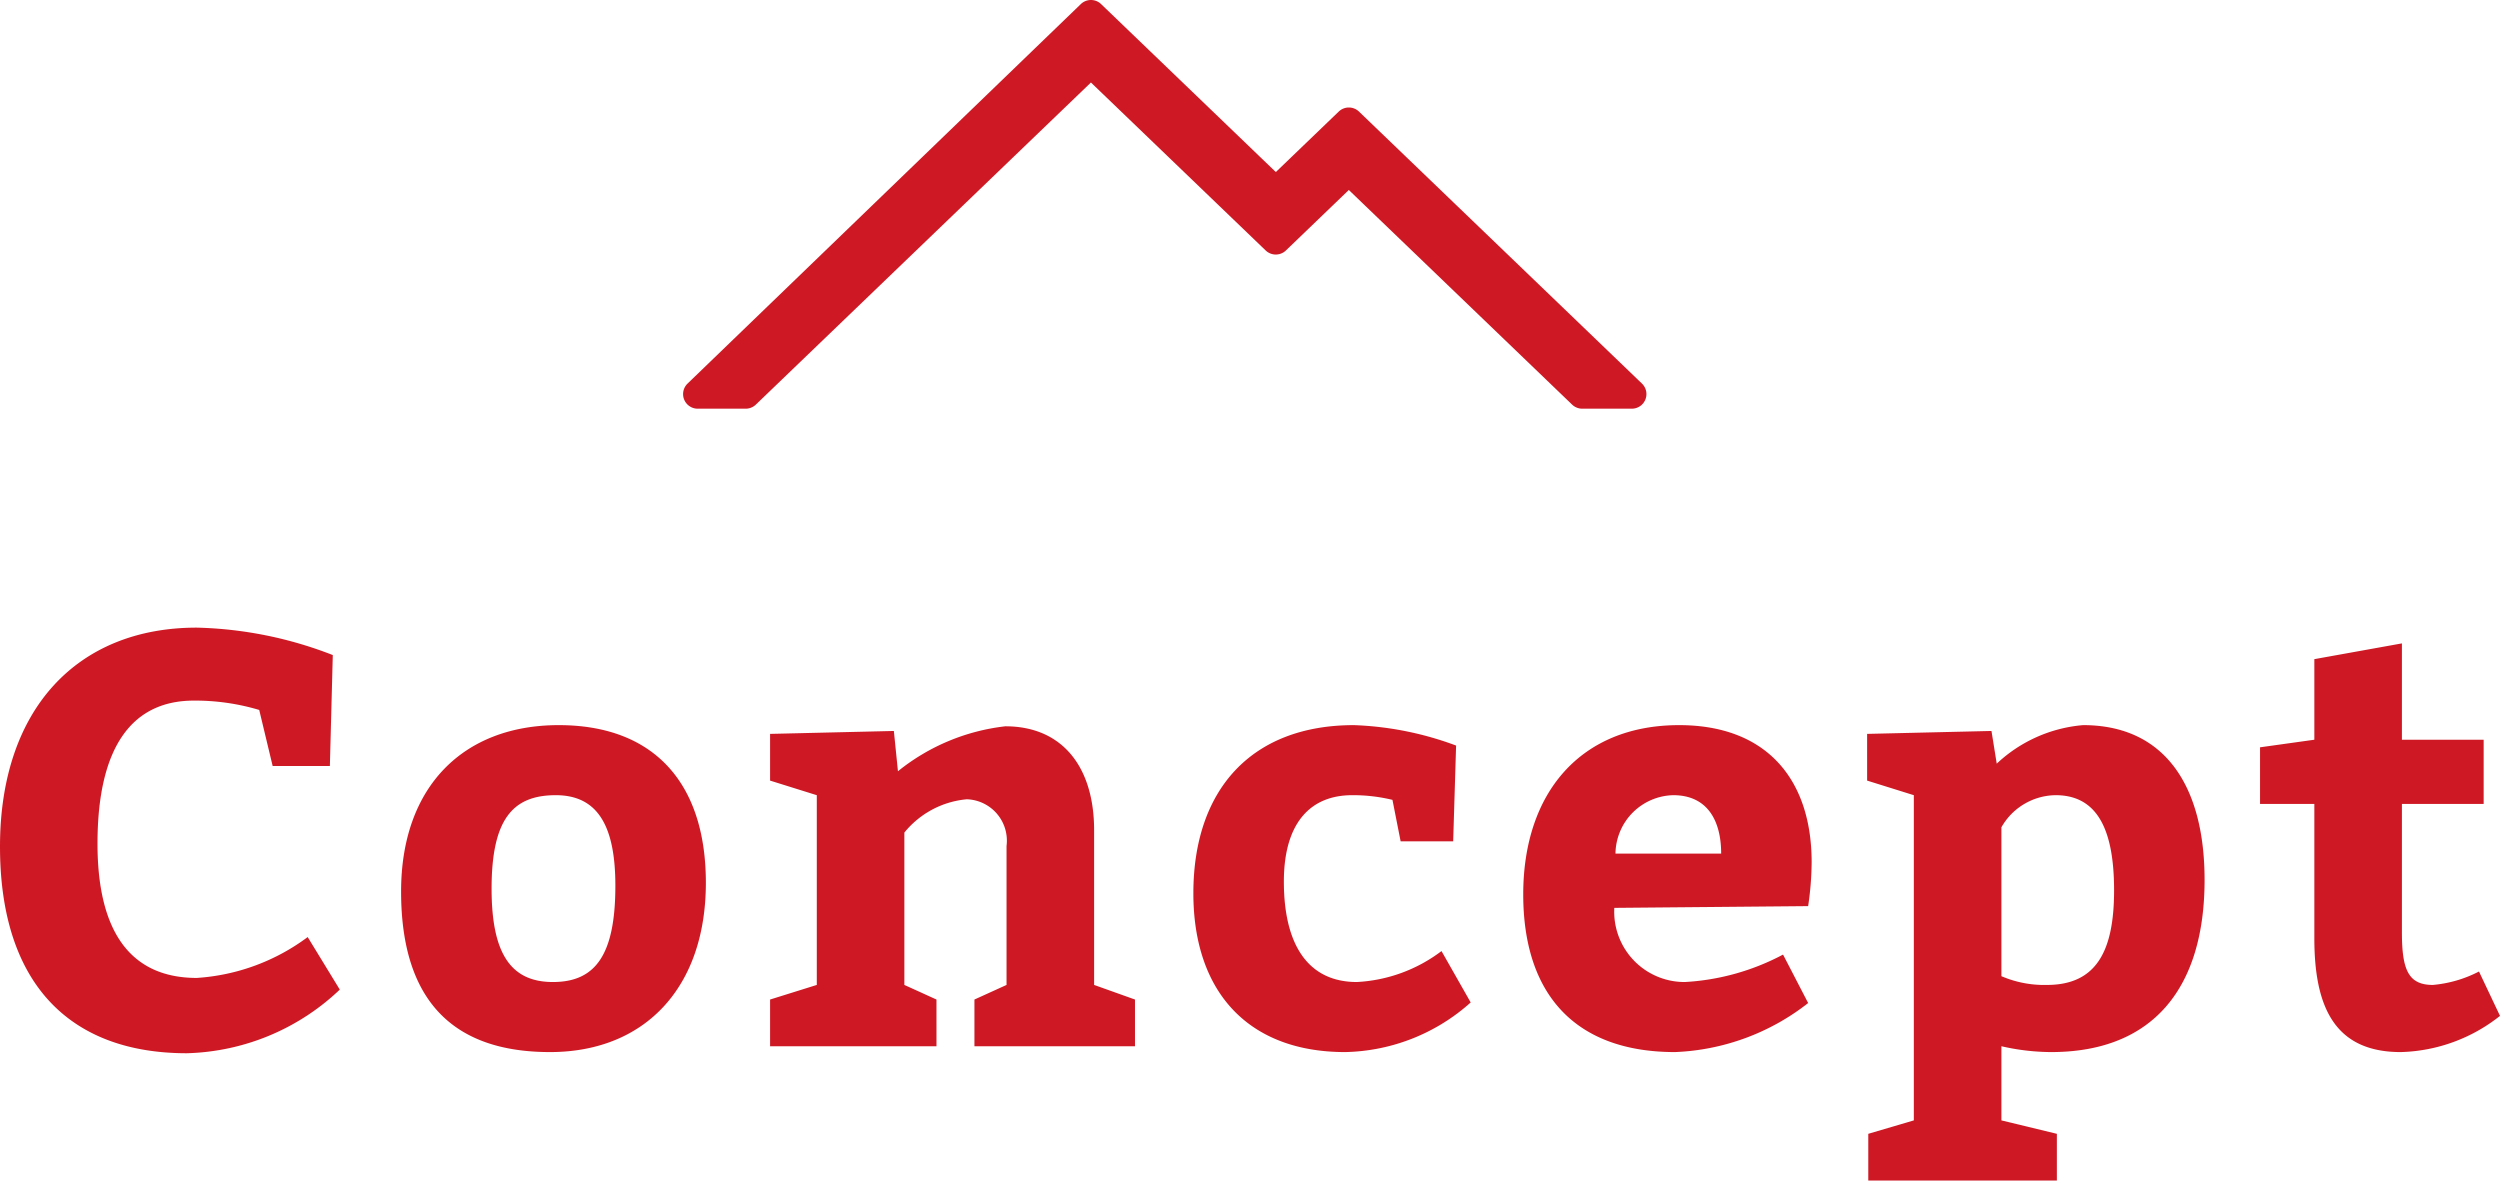 <svg xmlns="http://www.w3.org/2000/svg" width="85.64" height="40.44" viewBox="0 0 85.64 40.44">
  <g id="グループ_26001" data-name="グループ 26001" transform="translate(-121.1 -1384.5)">
    <path id="パス_123054" data-name="パス 123054" d="M9.98-11.52l.46,1.92H12.4l.1-3.8a13.656,13.656,0,0,0-4.66-.94c-4.1,0-6.74,2.8-6.74,7.5C1.1-2.2,3.44.24,7.5.24a7.9,7.9,0,0,0,5.24-2.18l-1.1-1.8a7.116,7.116,0,0,1-3.8,1.4c-2.1,0-3.4-1.36-3.4-4.6,0-3.34,1.2-4.9,3.3-4.9A7.644,7.644,0,0,1,9.98-11.52ZM20.24-11c-3.26,0-5.4,2.1-5.4,5.7,0,3.8,1.84,5.5,5.1,5.5,3.24,0,5.34-2.2,5.34-5.8C25.28-9.04,23.48-11,20.24-11Zm-.1,2.4c1.44,0,2.04,1.06,2.04,3.1,0,2.4-.7,3.3-2.14,3.3-1.46,0-2.1-1-2.1-3.2C17.94-7.8,18.68-8.6,20.14-8.6Zm11.58-2.2-4.24.1v1.6l1.6.5v6.5l-1.6.5V0h5.7V-1.6l-1.1-.5V-7.32a3.113,3.113,0,0,1,2.14-1.14,1.419,1.419,0,0,1,1.36,1.6V-2.1l-1.1.5V0h5.5V-1.6l-1.4-.5V-7.4c0-2.18-1.1-3.56-3.04-3.56a7.14,7.14,0,0,0-3.68,1.54ZM51.48-1.5l-1-1.76a5.249,5.249,0,0,1-2.9,1.06c-1.66,0-2.5-1.26-2.5-3.44,0-2,.9-2.96,2.34-2.96a5.722,5.722,0,0,1,1.38.16l.28,1.42h1.8l.1-3.28a11.09,11.09,0,0,0-3.5-.7c-3.5,0-5.5,2.2-5.5,5.76,0,3.4,1.9,5.44,5.2,5.44A6.634,6.634,0,0,0,51.48-1.5ZM56.4-4.74l6.64-.06a10.693,10.693,0,0,0,.12-1.5c0-2.86-1.56-4.7-4.54-4.7-3.36,0-5.34,2.3-5.34,5.8,0,3.4,1.76,5.4,5.2,5.4a7.89,7.89,0,0,0,4.56-1.68l-.86-1.66a8.108,8.108,0,0,1-3.36.94A2.408,2.408,0,0,1,56.4-4.74ZM58.42-8.6c1.16,0,1.64.86,1.64,2H56.44A2.027,2.027,0,0,1,58.42-8.6Zm6.64-.5,1.6.5V2.54L65.1,3V4.6h6.46V3l-1.9-.46V0a7.76,7.76,0,0,0,1.7.2c3.5,0,5.26-2.2,5.26-5.9,0-3.24-1.38-5.3-4.16-5.3A4.911,4.911,0,0,0,69.5-9.68l-.18-1.12-4.26.1Zm4.6,6.7V-7.5a2.163,2.163,0,0,1,1.86-1.1c1.46,0,2,1.24,2,3.26,0,2.04-.58,3.24-2.3,3.24A3.718,3.718,0,0,1,69.66-2.4ZM83.34.2a5.7,5.7,0,0,0,3.4-1.24l-.72-1.52a4.238,4.238,0,0,1-1.58.46c-.84,0-1.06-.52-1.06-1.8V-8.3h2.8v-2.2h-2.8v-3.3l-3,.54v2.76l-1.86.26V-8.3h1.86v4.6C80.38-1.4,81.04.2,83.34.2Z" transform="translate(120 1420.34)" fill="#ce1925"/>
    <g id="パス_113330" data-name="パス 113330">
      <path id="パス_113330-2" data-name="パス 113330" d="M2344,322.326h1.647l11.826-11.367,6.332,6.087,2.5-2.4,8,7.685h1.7l-9.694-9.318-2.5,2.4-6.332-6.087Z" transform="translate(-2199 1075.674)" fill="#ce1925"/>
      <path id="パス_113330_-_アウトライン" data-name="パス 113330 - アウトライン" d="M2376,322.826h-1.7a.5.5,0,0,1-.346-.14l-7.649-7.352-2.155,2.072a.5.5,0,0,1-.693,0l-5.986-5.754-11.479,11.034a.5.5,0,0,1-.346.14H2344a.5.5,0,0,1-.347-.86l13.472-13a.5.5,0,0,1,.694,0l5.986,5.754,2.155-2.072a.5.5,0,0,1,.693,0l9.694,9.318a.5.5,0,0,1-.346.86Zm-1.5-1h.255l-8.452-8.124-2.155,2.072a.5.5,0,0,1-.693,0l-5.985-5.753-12.235,11.806h.207l11.681-11.228a.5.5,0,0,1,.693,0l5.986,5.754,2.155-2.072a.5.5,0,0,1,.693,0Z" transform="translate(-2199 1075.674)" fill="#ce1925"/>
    </g>
  </g>
</svg>
